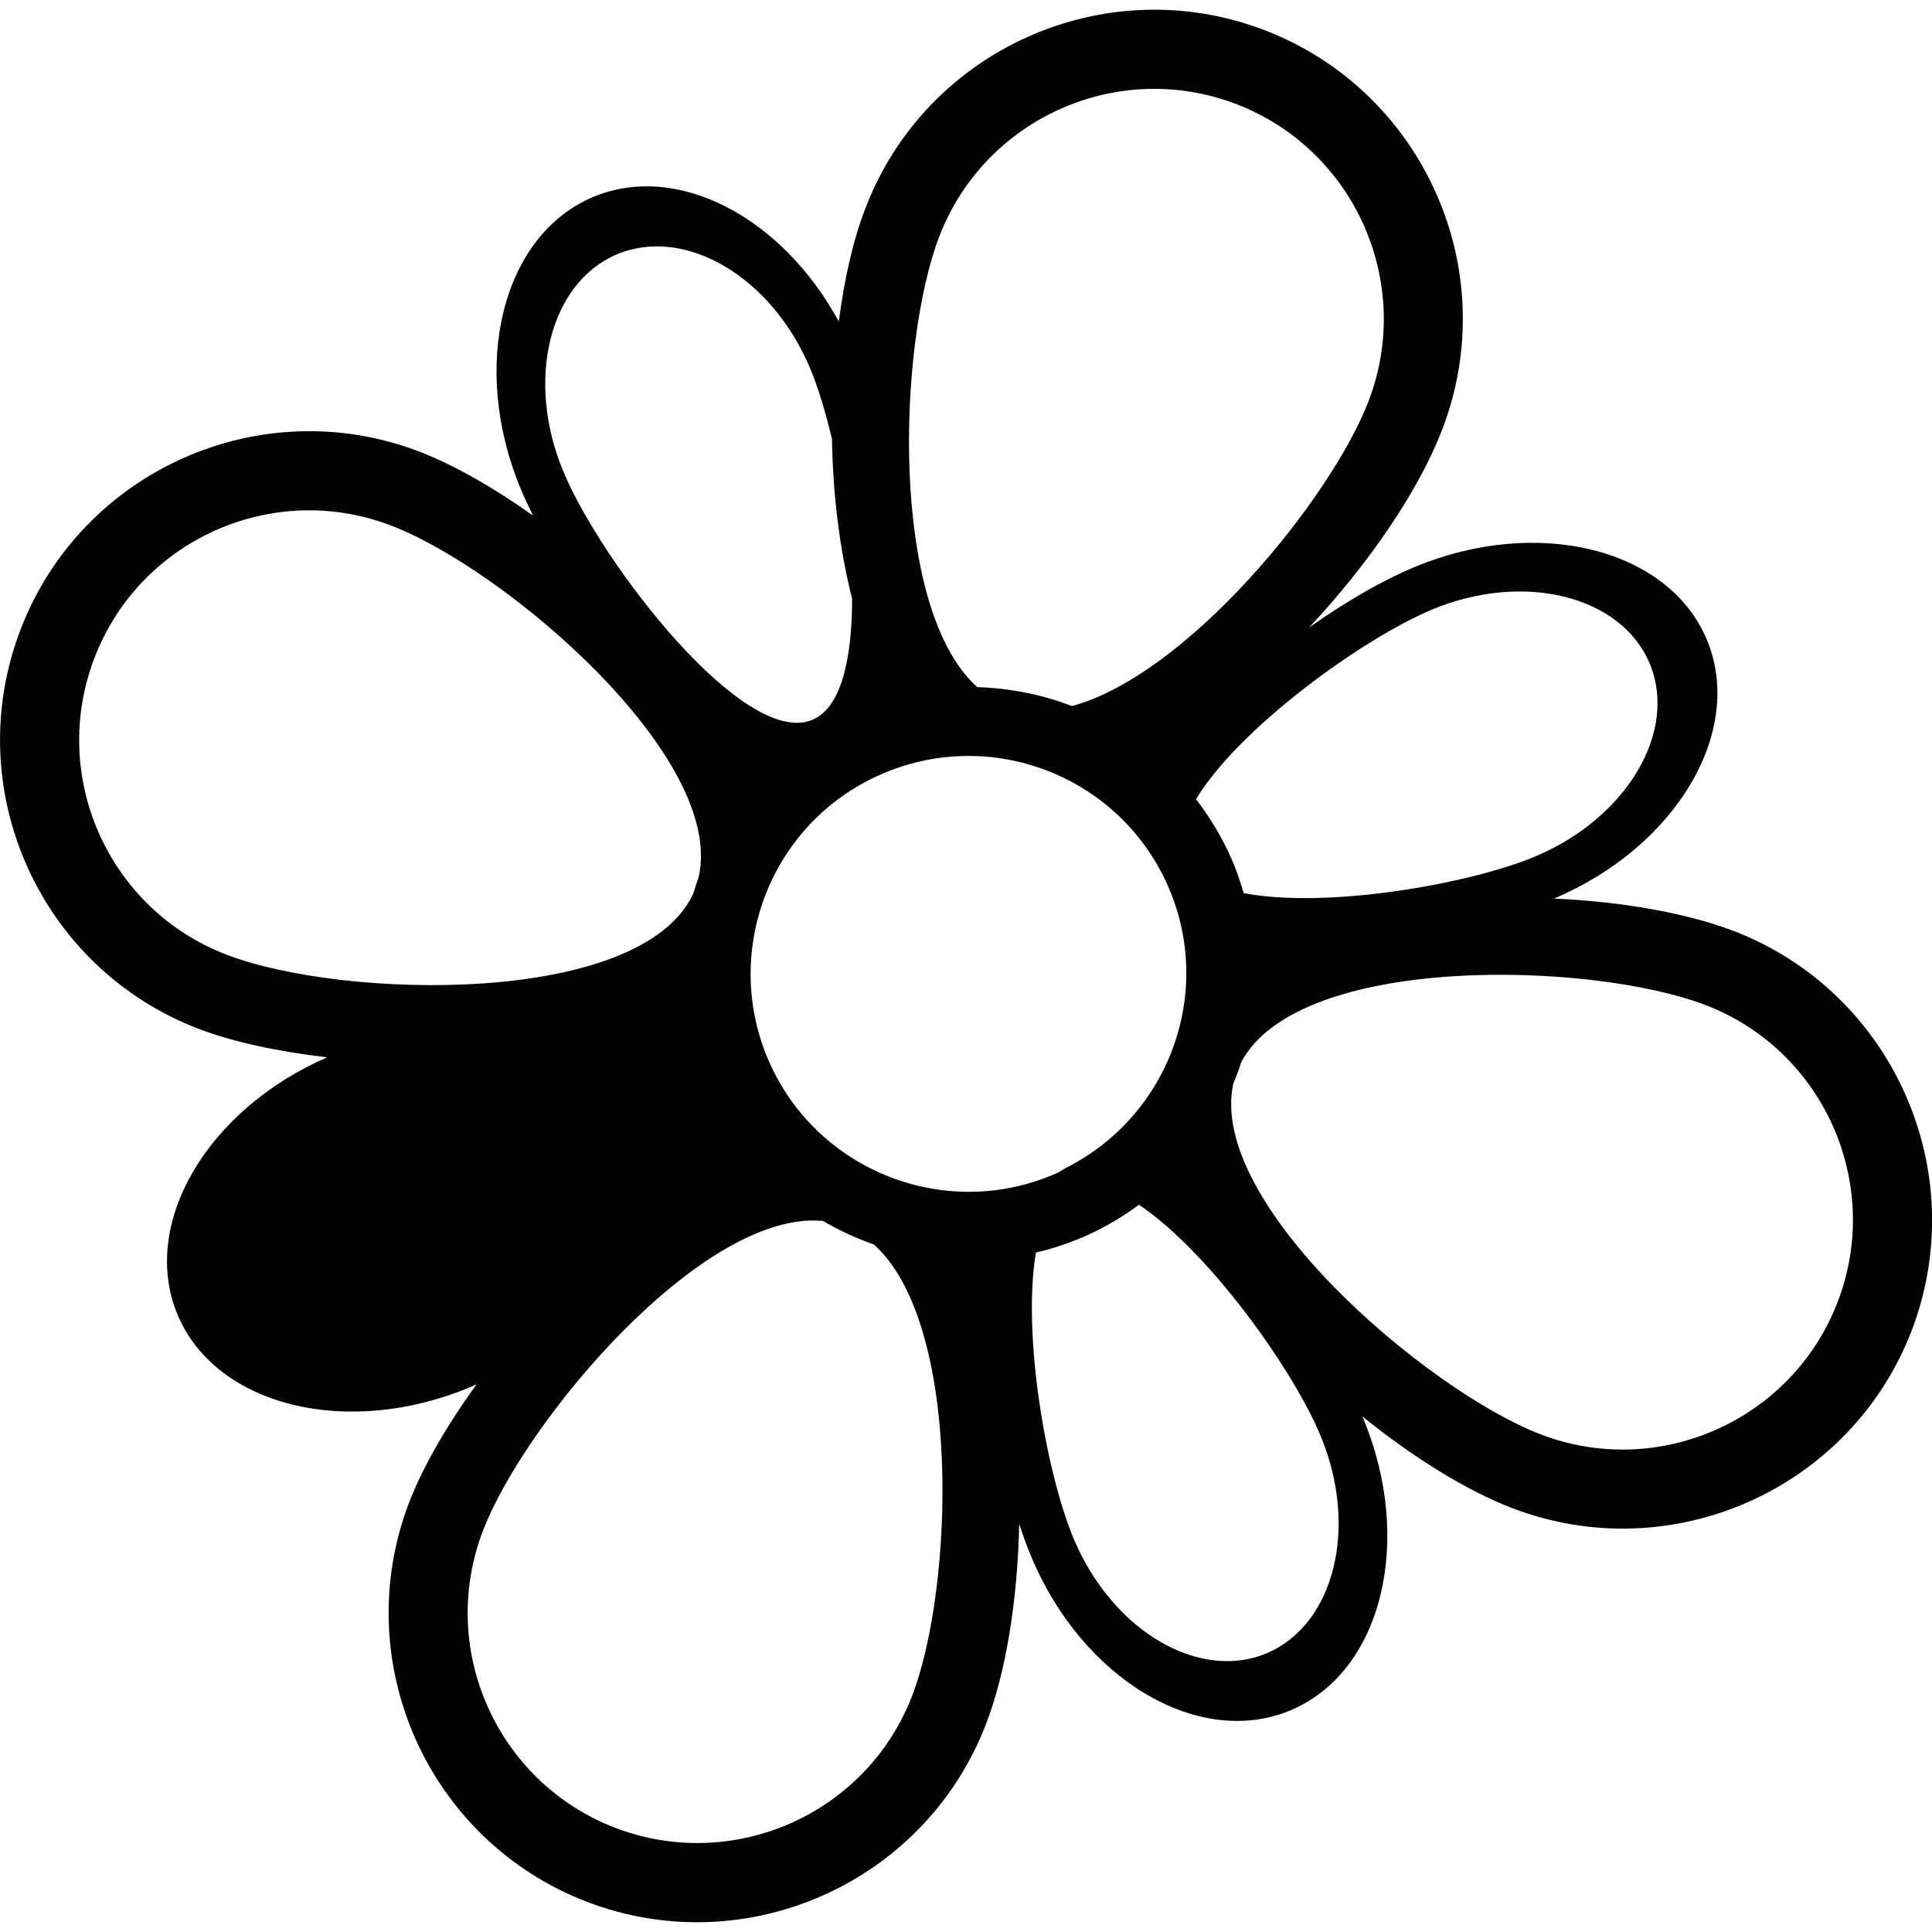 <?xml version="1.0" encoding="iso-8859-1"?>
<!-- Uploaded to: SVG Repo, www.svgrepo.com, Generator: SVG Repo Mixer Tools -->
<svg height="800px" width="800px" version="1.1" id="Capa_1" xmlns="http://www.w3.org/2000/svg" xmlns:xlink="http://www.w3.org/1999/xlink" 
	 viewBox="0 0 16.683 16.683" xml:space="preserve">
<g>
	<path style="fill:#030104;" d="M14.973,8.04c-0.408-0.156-0.963-0.254-1.554-0.281c1.058-0.447,1.649-1.448,1.32-2.235
		c-0.331-0.79-1.465-1.07-2.528-0.626c-0.272,0.113-0.59,0.297-0.906,0.52c0.524-0.56,0.951-1.191,1.149-1.71
		c0.528-1.373-0.16-2.919-1.533-3.447C9.548-0.266,8,0.423,7.474,1.796c-0.106,0.271-0.183,0.611-0.231,0.98
		C6.753,1.875,5.85,1.397,5.124,1.7c-0.79,0.33-1.07,1.466-0.625,2.528c0.03,0.071,0.066,0.148,0.104,0.224
		c-0.34-0.241-0.679-0.435-0.978-0.551c-1.374-0.528-2.92,0.161-3.447,1.534C-0.35,6.81,0.339,8.355,1.712,8.883
		C2.016,8.999,2.403,9.081,2.825,9.13c-1.04,0.453-1.618,1.441-1.292,2.222c0.33,0.79,1.465,1.071,2.528,0.626
		c0.018-0.008,0.036-0.017,0.055-0.025c-0.258,0.355-0.462,0.709-0.583,1.02c-0.527,1.375,0.161,2.921,1.534,3.449
		c1.373,0.526,2.919-0.162,3.447-1.534c0.173-0.448,0.273-1.072,0.287-1.729c0.033,0.101,0.067,0.196,0.103,0.281
		c0.444,1.064,1.449,1.66,2.239,1.329c0.79-0.33,1.07-1.464,0.626-2.527c-0.002-0.004-0.003-0.008-0.006-0.012
		c0.443,0.358,0.902,0.642,1.296,0.793c1.373,0.526,2.921-0.161,3.449-1.534C17.032,10.115,16.345,8.569,14.973,8.04z M12.365,5.264
		c0.79-0.33,1.634-0.121,1.88,0.465c0.246,0.588-0.198,1.335-0.989,1.667c-0.579,0.242-1.806,0.453-2.517,0.316
		c-0.031-0.105-0.065-0.209-0.112-0.312c-0.081-0.181-0.183-0.347-0.299-0.499C10.696,6.289,11.763,5.516,12.365,5.264z
		 M8.111,2.041c0.393-1.021,1.543-1.534,2.565-1.142c1.021,0.393,1.533,1.542,1.142,2.564c-0.326,0.847-1.565,2.364-2.562,2.634
		C8.997,5.996,8.72,5.943,8.438,5.933C7.675,5.244,7.754,2.971,8.111,2.041z M5.33,2.195C5.919,1.95,6.666,2.393,6.997,3.184
		C7.064,3.345,7.128,3.555,7.184,3.79c0.008,0.472,0.064,0.947,0.174,1.379c0,0.515-0.092,0.942-0.344,1.047
		c-0.588,0.246-1.817-1.35-2.148-2.141C4.534,3.284,4.743,2.441,5.33,2.195z M1.957,8.244C0.935,7.853,0.423,6.702,0.816,5.68
		c0.392-1.021,1.542-1.534,2.563-1.141c0.992,0.38,2.894,2.008,2.653,3.039C6.016,7.624,6,7.67,5.986,7.717
		C5.534,8.692,2.964,8.631,1.957,8.244z M7.877,14.642c-0.392,1.021-1.543,1.533-2.565,1.141c-1.021-0.392-1.534-1.543-1.142-2.564
		c0.368-0.958,1.905-2.776,2.937-2.676c0.14,0.083,0.288,0.15,0.439,0.203C8.312,11.434,8.235,13.708,7.877,14.642z M6.644,9.174
		C6.223,8.226,6.649,7.111,7.598,6.691c0.949-0.423,2.063,0.004,2.485,0.954c0.407,0.917,0.015,1.985-0.871,2.436H9.21
		c-0.005,0.002-0.009,0.007-0.015,0.01c-0.023,0.011-0.043,0.027-0.067,0.038C8.181,10.551,7.066,10.122,6.644,9.174z
		 M10.936,14.277c-0.587,0.244-1.333-0.199-1.665-0.991c-0.237-0.567-0.445-1.754-0.326-2.47c0.145-0.034,0.287-0.081,0.427-0.142
		c0.168-0.075,0.321-0.166,0.463-0.271c0.601,0.403,1.325,1.412,1.567,1.992C11.733,13.186,11.524,14.029,10.936,14.277z
		 M15.868,11.243c-0.393,1.021-1.542,1.534-2.564,1.143c-0.986-0.38-2.877-1.995-2.655-3.026c0.026-0.063,0.05-0.126,0.07-0.19
		c0.5-0.936,3.015-0.872,4.009-0.491C15.748,9.07,16.261,10.223,15.868,11.243z"/>
</g>
</svg>